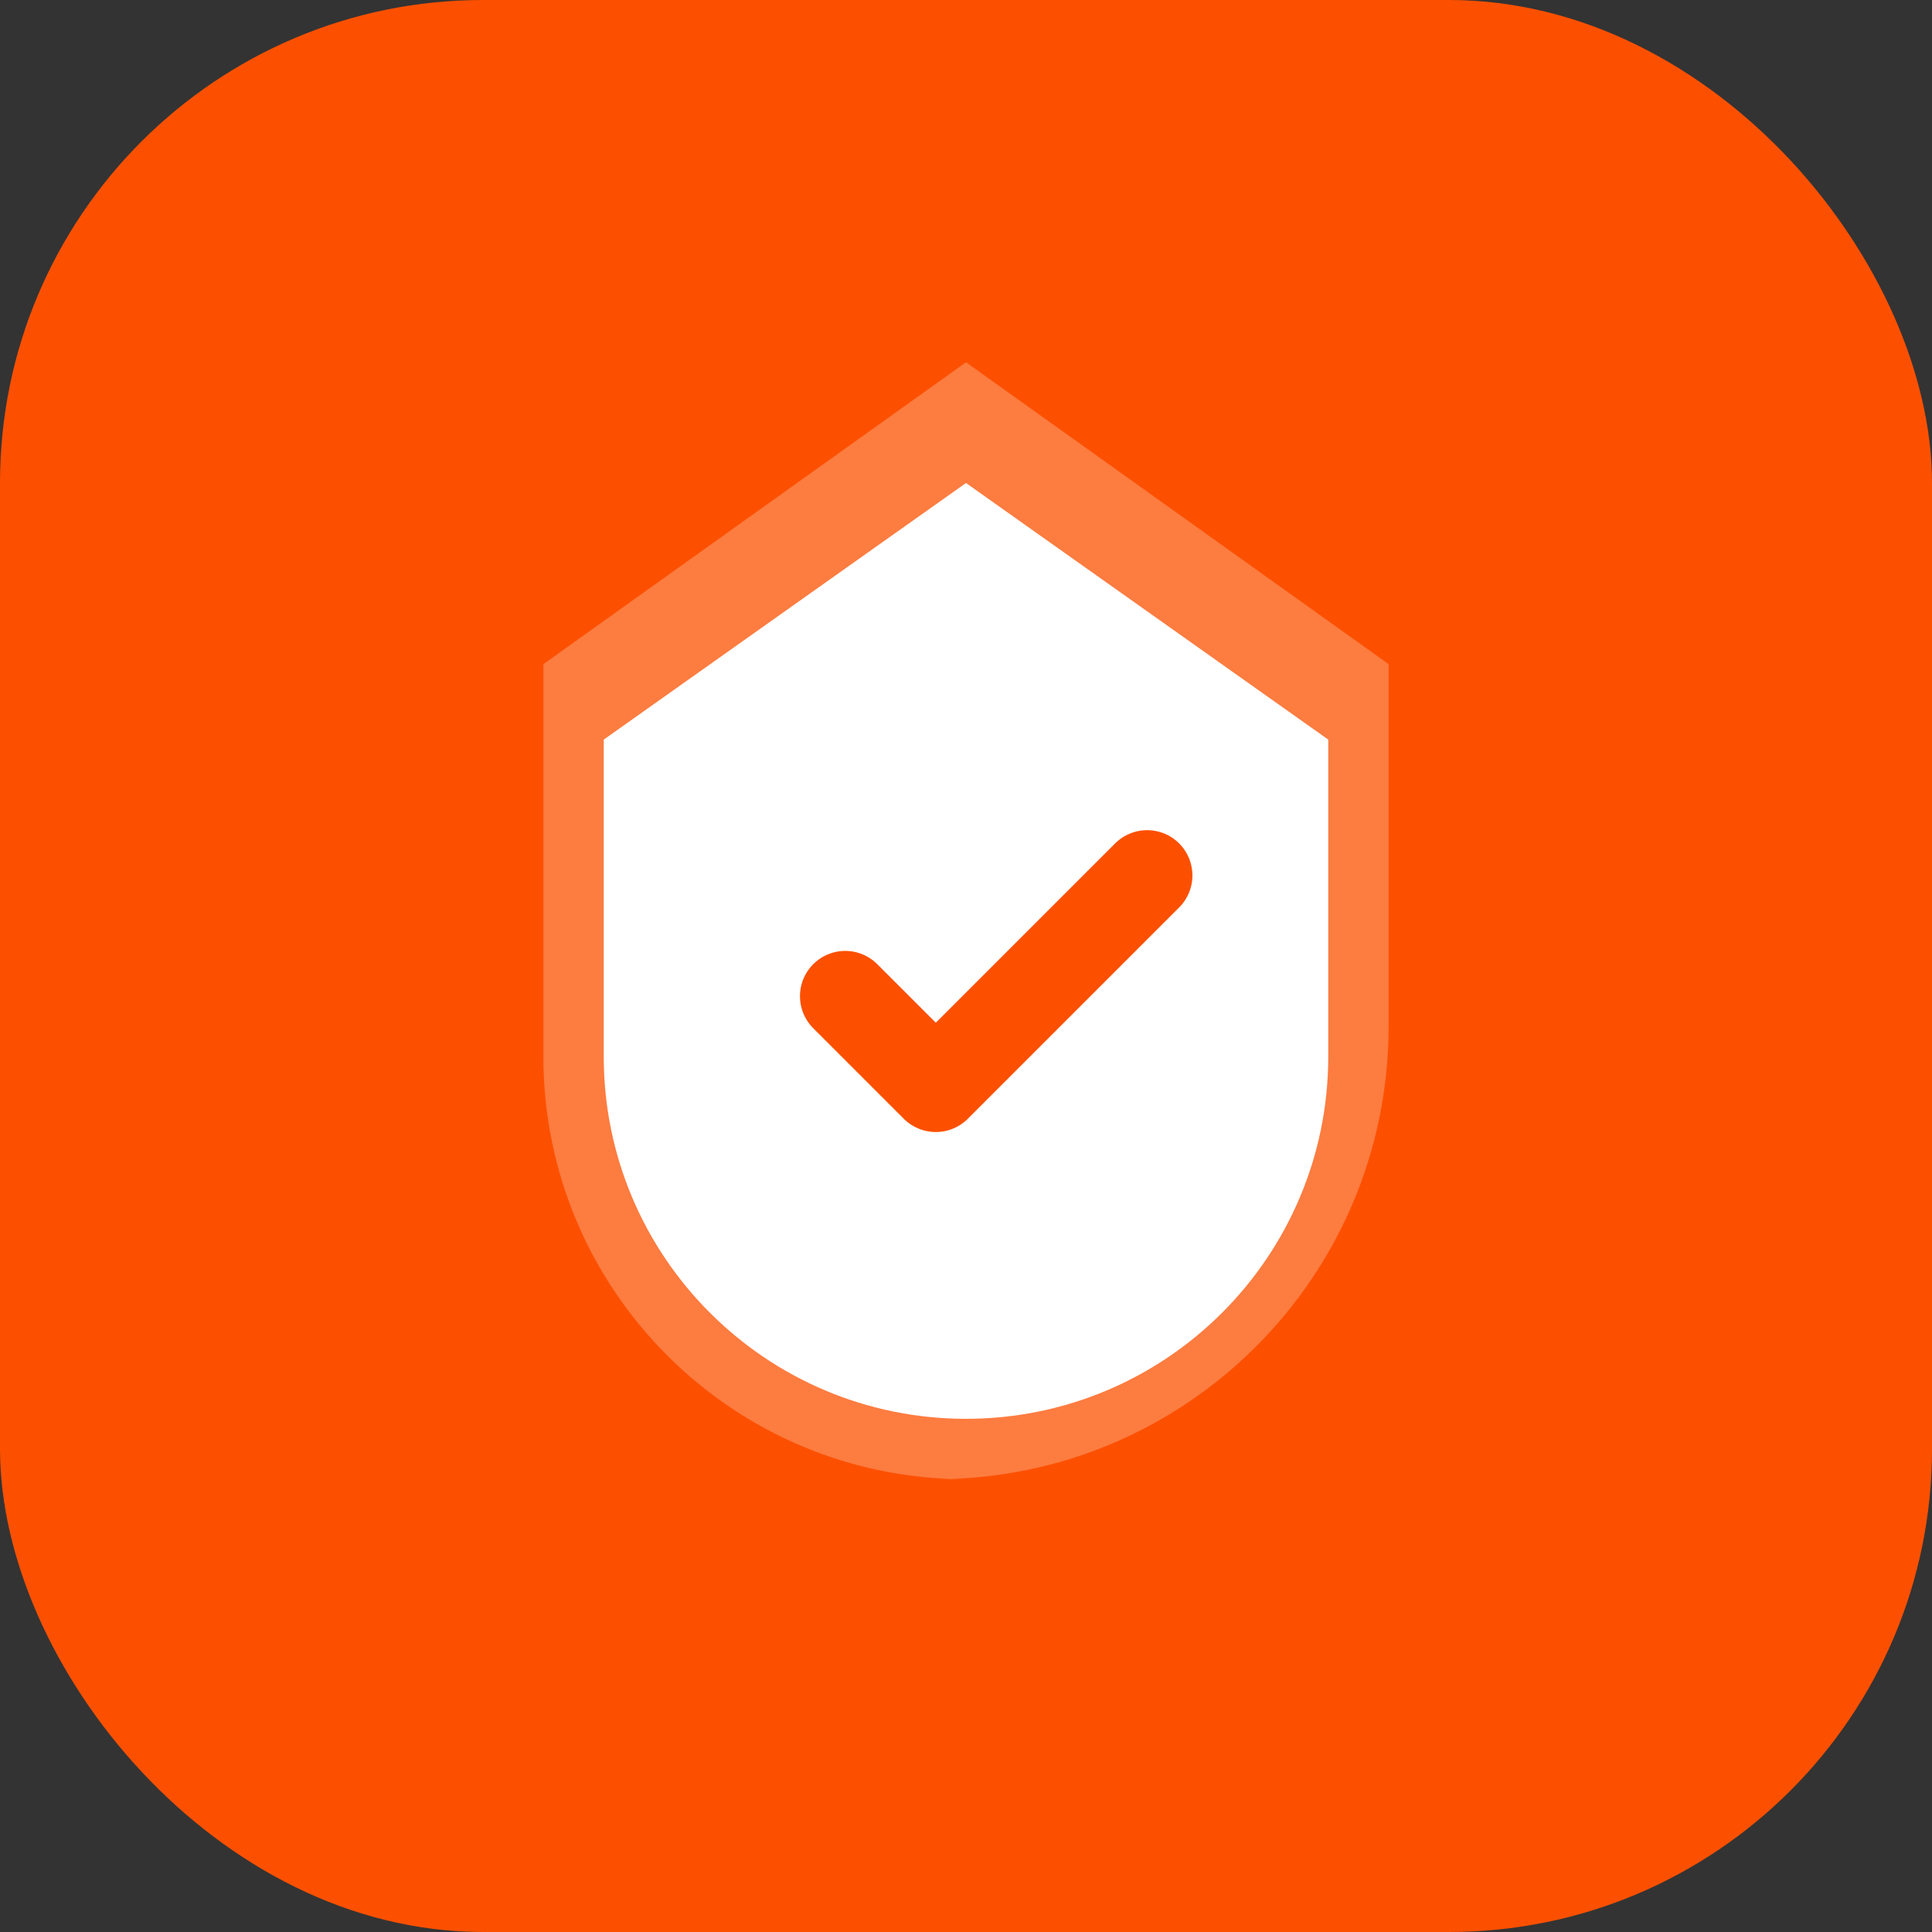 <svg width="64" height="64" viewBox="0 0 64 64" fill="none" xmlns="http://www.w3.org/2000/svg">
  <rect x="0" y="0" width="64" height="64" fill="#333333" stroke="none"/>
  <rect width="64" height="64" rx="16" fill="#fc5000"/>
  <path d="M32 12L46 22V34C46 42.284 39.284 49 31 49H32C24.268 49 18 42.732 18 35V22L32 12Z" fill="white" fill-opacity="0.25"/>
  <path d="M32 16L44 24.5V35C44 41.627 38.627 47 32 47C25.373 47 20 41.627 20 35V24.5L32 16Z" fill="white"/>
  <path d="M28 33L31 36L38 29" stroke="#fc5000" stroke-width="3" stroke-linecap="round" stroke-linejoin="round"/>
</svg>
